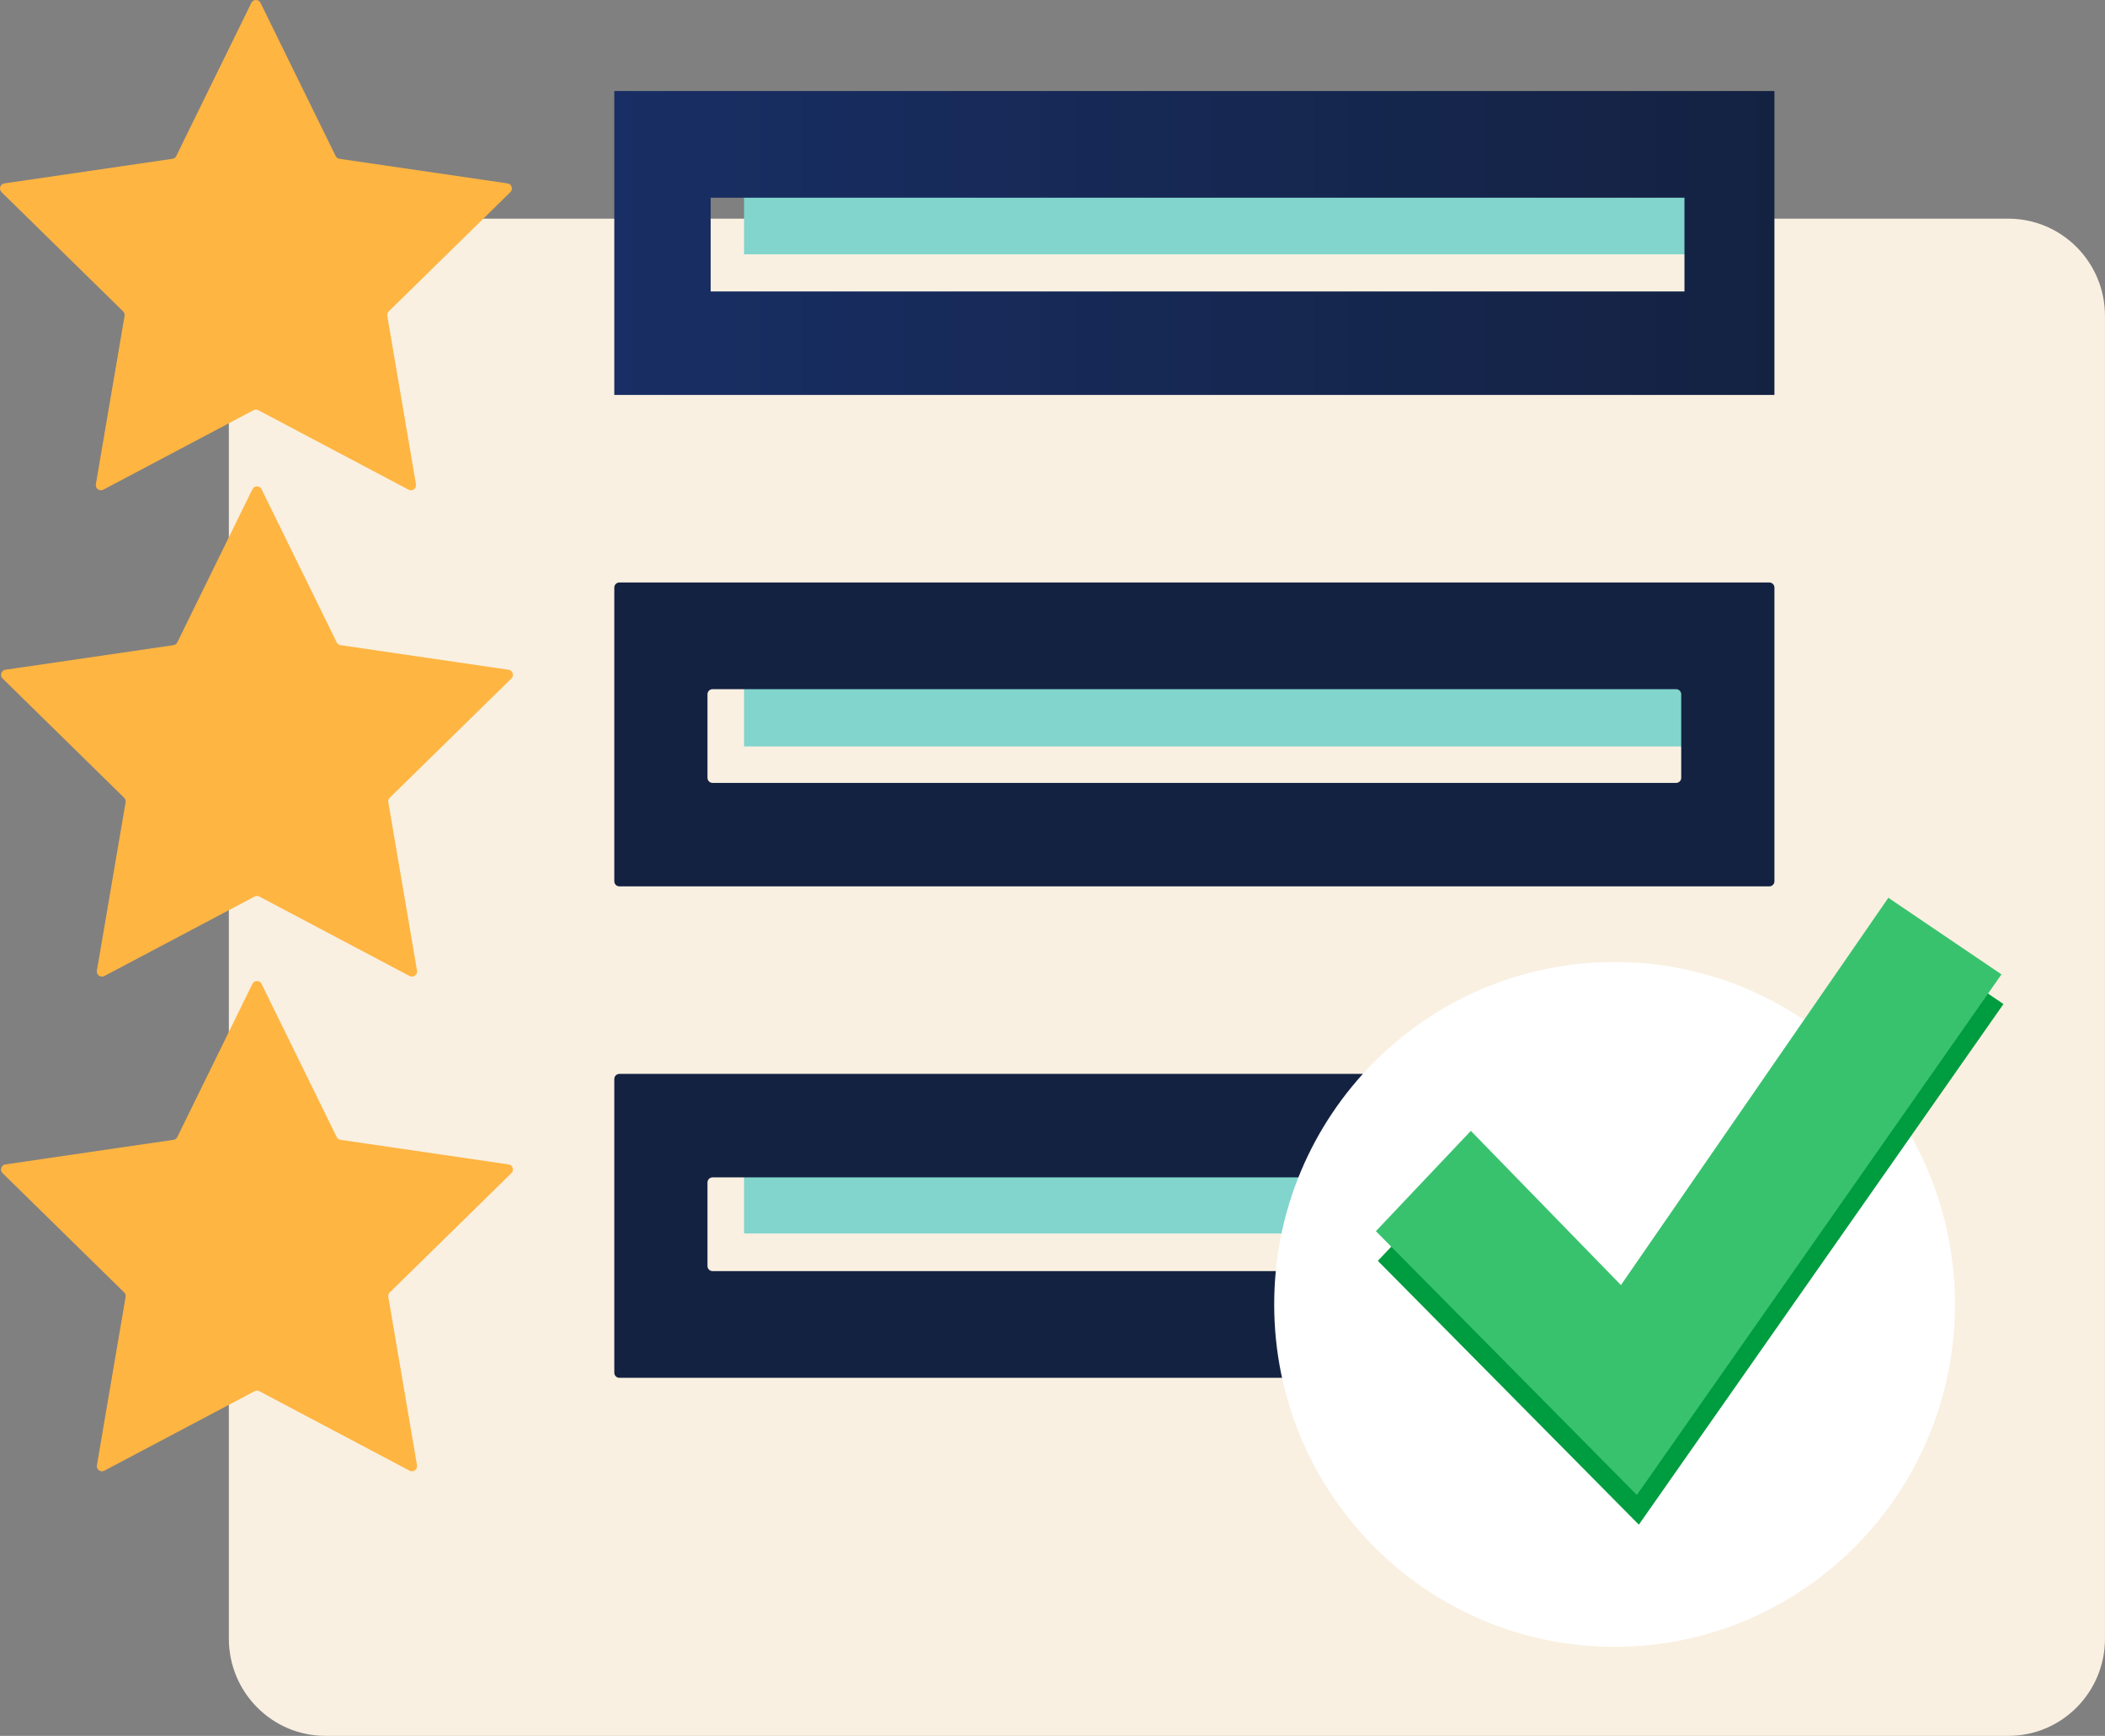 <svg width="97" height="80" viewBox="0 0 97 80" fill="none" xmlns="http://www.w3.org/2000/svg">
<rect x="0" y="0" width="97" height="80" fill="#808080" stroke="none"/>
<path d="M92.547 10.078H14.998C12.539 10.078 10.546 12.084 10.546 14.558V75.52C10.546 77.994 12.539 80 14.998 80H92.547C95.006 80 96.999 77.994 96.999 75.52V14.558C96.999 12.084 95.006 10.078 92.547 10.078Z" fill="#F9F0E1"/>
<path d="M80.194 29.203H34.287V34.4H80.194V29.203Z" fill="#81D5CD"/>
<path d="M80.194 51.648H34.287V56.845H80.194V51.648Z" fill="#81D5CD"/>
<path d="M80.194 6.523H34.287V11.72H80.194V6.523Z" fill="#81D5CD"/>
<path d="M81.767 4.195H28.307V18.201H81.767V4.195ZM77.621 9.112V13.432H32.748V9.112H77.619H77.621Z" fill="url(#paint0_linear_2707_61051)"/>
<path d="M81.532 26.844H28.541C28.412 26.844 28.307 26.95 28.307 27.08V40.613C28.307 40.743 28.412 40.849 28.541 40.849H81.532C81.662 40.849 81.767 40.743 81.767 40.613V27.08C81.767 26.95 81.662 26.844 81.532 26.844ZM77.473 35.844C77.473 35.975 77.368 36.081 77.238 36.081H32.836C32.706 36.081 32.601 35.975 32.601 35.844V31.997C32.601 31.866 32.706 31.761 32.836 31.761H77.237C77.366 31.761 77.472 31.866 77.472 31.997V35.844H77.473Z" fill="url(#paint1_linear_2707_61051)"/>
<path d="M81.532 49.492H28.541C28.412 49.492 28.307 49.598 28.307 49.728V63.261C28.307 63.392 28.412 63.498 28.541 63.498H81.532C81.662 63.498 81.767 63.392 81.767 63.261V49.728C81.767 49.598 81.662 49.492 81.532 49.492ZM77.473 58.344C77.473 58.475 77.368 58.581 77.238 58.581H32.836C32.706 58.581 32.601 58.475 32.601 58.344V54.497C32.601 54.366 32.706 54.261 32.836 54.261H77.237C77.366 54.261 77.472 54.366 77.472 54.497V58.344H77.473Z" fill="url(#paint2_linear_2707_61051)"/>
<path d="M12.005 0.132L15.467 7.19C15.501 7.26 15.568 7.308 15.644 7.319L23.387 8.452C23.58 8.48 23.657 8.718 23.518 8.855L17.914 14.35C17.859 14.405 17.833 14.483 17.846 14.559L19.169 22.318C19.202 22.511 19.001 22.658 18.828 22.568L11.903 18.905C11.834 18.869 11.753 18.869 11.684 18.905L4.759 22.568C4.587 22.659 4.385 22.512 4.417 22.318L5.74 14.559C5.753 14.483 5.728 14.405 5.672 14.35L0.071 8.855C-0.068 8.718 0.008 8.48 0.202 8.452L7.945 7.319C8.021 7.308 8.088 7.26 8.122 7.19L11.583 0.132C11.669 -0.044 11.919 -0.044 12.005 0.132Z" fill="#FFB542"/>
<path d="M12.052 22.546L15.515 29.604C15.549 29.674 15.615 29.722 15.692 29.733L23.435 30.866C23.627 30.894 23.705 31.132 23.566 31.269L17.962 36.764C17.907 36.819 17.881 36.897 17.894 36.973L19.217 44.732C19.25 44.925 19.049 45.072 18.876 44.982L11.951 41.319C11.882 41.283 11.801 41.283 11.732 41.319L4.806 44.982C4.635 45.073 4.432 44.926 4.465 44.732L5.788 36.973C5.801 36.897 5.776 36.819 5.72 36.764L0.119 31.269C-0.02 31.132 0.056 30.894 0.25 30.866L7.993 29.733C8.069 29.722 8.136 29.674 8.17 29.604L11.632 22.546C11.718 22.37 11.968 22.37 12.054 22.546H12.052Z" fill="#FFB542"/>
<path d="M12.052 45.342L15.515 52.401C15.549 52.471 15.615 52.519 15.692 52.53L23.435 53.663C23.627 53.691 23.705 53.929 23.566 54.066L17.962 59.561C17.907 59.616 17.881 59.694 17.894 59.77L19.217 67.529C19.25 67.721 19.049 67.869 18.876 67.779L11.951 64.116C11.882 64.079 11.801 64.079 11.732 64.116L4.806 67.779C4.635 67.87 4.432 67.723 4.465 67.529L5.788 59.77C5.801 59.694 5.776 59.616 5.72 59.561L0.119 54.066C-0.02 53.929 0.056 53.691 0.25 53.663L7.993 52.53C8.069 52.519 8.136 52.471 8.17 52.401L11.632 45.342C11.718 45.167 11.968 45.167 12.054 45.342H12.052Z" fill="#FFB542"/>
<path d="M74.4 75.895C83.062 75.895 90.084 68.83 90.084 60.115C90.084 51.401 83.062 44.336 74.4 44.336C65.738 44.336 58.716 51.401 58.716 60.115C58.716 68.83 65.738 75.895 74.4 75.895Z" fill="white"/>
<path d="M63.494 58.105C64.953 56.565 66.41 55.025 67.868 53.484C70.174 55.854 72.48 58.222 74.785 60.592C78.893 54.642 83 48.692 87.108 42.742L92.321 46.273C86.72 54.271 81.12 62.268 75.519 70.266C71.51 66.213 67.502 62.16 63.493 58.108L63.494 58.105Z" fill="#009C40"/>
<path d="M63.404 56.738C64.862 55.198 66.319 53.657 67.778 52.117C70.083 54.486 72.389 56.855 74.694 59.224C78.802 53.275 82.91 47.324 87.017 41.375L92.23 44.906C86.629 52.904 81.029 60.901 75.428 68.898C71.419 64.846 67.411 60.793 63.402 56.74L63.404 56.738Z" fill="#39C26E"/>
<defs>
<linearGradient id="paint0_linear_2707_61051" x1="28.307" y1="11.198" x2="81.767" y2="11.198" gradientUnits="userSpaceOnUse">
<stop stop-color="#182E64"/>
<stop offset="1" stop-color="#142242"/>
</linearGradient>
<linearGradient id="paint1_linear_2707_61051" x1="-0.001" y1="33.846" x2="0.121" y2="33.846" gradientUnits="userSpaceOnUse">
<stop stop-color="#182E64"/>
<stop offset="1" stop-color="#142242"/>
</linearGradient>
<linearGradient id="paint2_linear_2707_61051" x1="-0.001" y1="56.495" x2="0.121" y2="56.495" gradientUnits="userSpaceOnUse">
<stop stop-color="#182E64"/>
<stop offset="1" stop-color="#142242"/>
</linearGradient>
</defs>
</svg>
